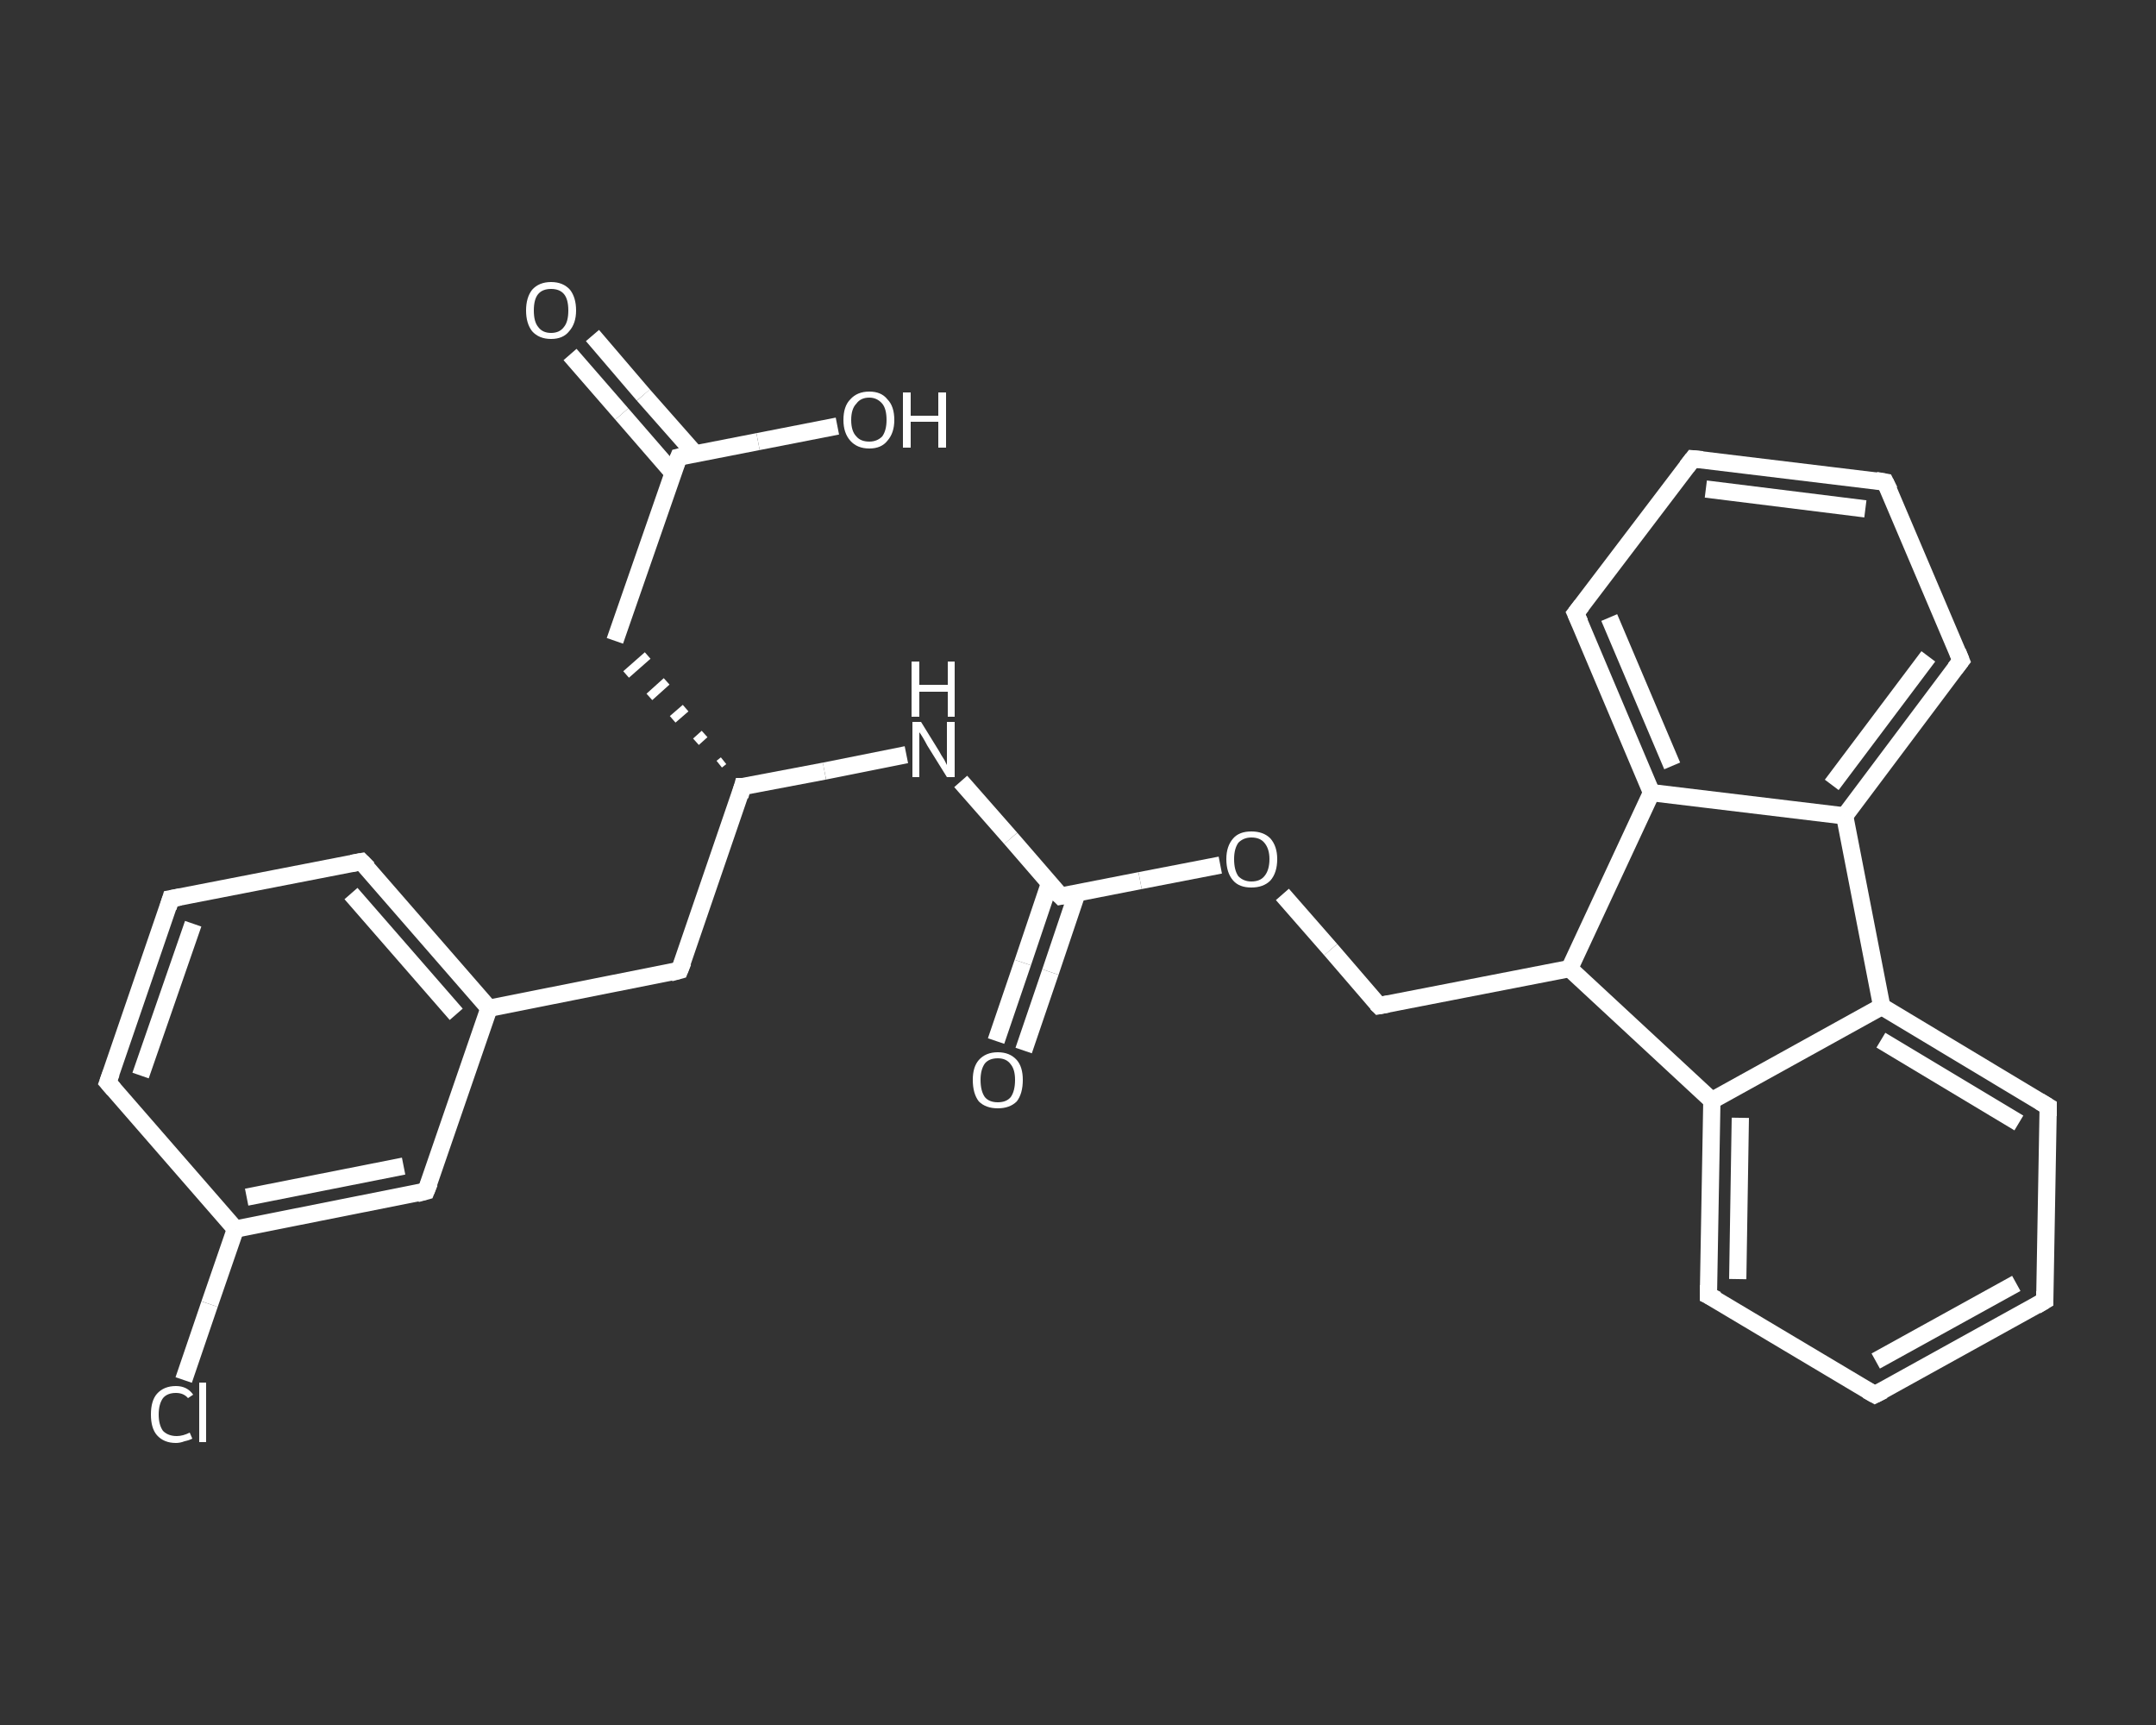 <?xml version='1.0' encoding='iso-8859-1'?>
<svg version='1.1' baseProfile='full'
              xmlns='http://www.w3.org/2000/svg'
                      xmlns:rdkit='http://www.rdkit.org/xml'
                      xmlns:xlink='http://www.w3.org/1999/xlink'
                  xml:space='preserve'
width='250px' height='200px' viewBox='0 0 250 200'>
<rect x="0" y="0" width="250" height="200" fill="#333333" stroke="none"/>
<!-- END OF HEADER -->
<rect style='opacity:1.0;fill:transparent;stroke:none' width='250.0' height='200.0' x='0.0' y='0.0'> </rect>
<path class='bond-0 atom-0 atom-1' d='M 68.7,38.9 L 74.6,45.8' style='fill:none;fill-rule:evenodd;stroke:#FFFFFF;stroke-width:2.0px;stroke-linecap:butt;stroke-linejoin:miter;stroke-opacity:1' />
<path class='bond-0 atom-0 atom-1' d='M 74.6,45.8 L 80.6,52.6' style='fill:none;fill-rule:evenodd;stroke:#FFFFFF;stroke-width:2.0px;stroke-linecap:butt;stroke-linejoin:miter;stroke-opacity:1' />
<path class='bond-0 atom-0 atom-1' d='M 66.1,41.1 L 72.1,48.0' style='fill:none;fill-rule:evenodd;stroke:#FFFFFF;stroke-width:2.0px;stroke-linecap:butt;stroke-linejoin:miter;stroke-opacity:1' />
<path class='bond-0 atom-0 atom-1' d='M 72.1,48.0 L 78.0,54.8' style='fill:none;fill-rule:evenodd;stroke:#FFFFFF;stroke-width:2.0px;stroke-linecap:butt;stroke-linejoin:miter;stroke-opacity:1' />
<path class='bond-1 atom-1 atom-2' d='M 78.7,53.0 L 87.9,51.2' style='fill:none;fill-rule:evenodd;stroke:#FFFFFF;stroke-width:2.0px;stroke-linecap:butt;stroke-linejoin:miter;stroke-opacity:1' />
<path class='bond-1 atom-1 atom-2' d='M 87.9,51.2 L 97.1,49.4' style='fill:none;fill-rule:evenodd;stroke:#FFFFFF;stroke-width:2.0px;stroke-linecap:butt;stroke-linejoin:miter;stroke-opacity:1' />
<path class='bond-2 atom-1 atom-3' d='M 78.7,53.0 L 71.3,74.3' style='fill:none;fill-rule:evenodd;stroke:#FFFFFF;stroke-width:2.0px;stroke-linecap:butt;stroke-linejoin:miter;stroke-opacity:1' />
<path class='bond-3 atom-4 atom-3' d='M 83.9,88.2 L 83.4,88.6' style='fill:none;fill-rule:evenodd;stroke:#FFFFFF;stroke-width:1.0px;stroke-linecap:butt;stroke-linejoin:miter;stroke-opacity:1' />
<path class='bond-3 atom-4 atom-3' d='M 81.7,85.1 L 80.7,86.0' style='fill:none;fill-rule:evenodd;stroke:#FFFFFF;stroke-width:1.0px;stroke-linecap:butt;stroke-linejoin:miter;stroke-opacity:1' />
<path class='bond-3 atom-4 atom-3' d='M 79.5,82.1 L 78.0,83.4' style='fill:none;fill-rule:evenodd;stroke:#FFFFFF;stroke-width:1.0px;stroke-linecap:butt;stroke-linejoin:miter;stroke-opacity:1' />
<path class='bond-3 atom-4 atom-3' d='M 77.3,79.0 L 75.3,80.8' style='fill:none;fill-rule:evenodd;stroke:#FFFFFF;stroke-width:1.0px;stroke-linecap:butt;stroke-linejoin:miter;stroke-opacity:1' />
<path class='bond-3 atom-4 atom-3' d='M 75.1,76.0 L 72.6,78.2' style='fill:none;fill-rule:evenodd;stroke:#FFFFFF;stroke-width:1.0px;stroke-linecap:butt;stroke-linejoin:miter;stroke-opacity:1' />
<path class='bond-4 atom-4 atom-5' d='M 86.1,91.2 L 78.8,112.5' style='fill:none;fill-rule:evenodd;stroke:#FFFFFF;stroke-width:2.0px;stroke-linecap:butt;stroke-linejoin:miter;stroke-opacity:1' />
<path class='bond-5 atom-5 atom-6' d='M 78.8,112.5 L 56.7,116.9' style='fill:none;fill-rule:evenodd;stroke:#FFFFFF;stroke-width:2.0px;stroke-linecap:butt;stroke-linejoin:miter;stroke-opacity:1' />
<path class='bond-6 atom-6 atom-7' d='M 56.7,116.9 L 41.9,99.9' style='fill:none;fill-rule:evenodd;stroke:#FFFFFF;stroke-width:2.0px;stroke-linecap:butt;stroke-linejoin:miter;stroke-opacity:1' />
<path class='bond-6 atom-6 atom-7' d='M 52.9,117.6 L 40.7,103.6' style='fill:none;fill-rule:evenodd;stroke:#FFFFFF;stroke-width:2.0px;stroke-linecap:butt;stroke-linejoin:miter;stroke-opacity:1' />
<path class='bond-7 atom-7 atom-8' d='M 41.9,99.9 L 19.8,104.2' style='fill:none;fill-rule:evenodd;stroke:#FFFFFF;stroke-width:2.0px;stroke-linecap:butt;stroke-linejoin:miter;stroke-opacity:1' />
<path class='bond-8 atom-8 atom-9' d='M 19.8,104.2 L 12.5,125.5' style='fill:none;fill-rule:evenodd;stroke:#FFFFFF;stroke-width:2.0px;stroke-linecap:butt;stroke-linejoin:miter;stroke-opacity:1' />
<path class='bond-8 atom-8 atom-9' d='M 22.4,107.1 L 16.3,124.7' style='fill:none;fill-rule:evenodd;stroke:#FFFFFF;stroke-width:2.0px;stroke-linecap:butt;stroke-linejoin:miter;stroke-opacity:1' />
<path class='bond-9 atom-9 atom-10' d='M 12.5,125.5 L 27.3,142.5' style='fill:none;fill-rule:evenodd;stroke:#FFFFFF;stroke-width:2.0px;stroke-linecap:butt;stroke-linejoin:miter;stroke-opacity:1' />
<path class='bond-10 atom-10 atom-11' d='M 27.3,142.5 L 24.3,151.2' style='fill:none;fill-rule:evenodd;stroke:#FFFFFF;stroke-width:2.0px;stroke-linecap:butt;stroke-linejoin:miter;stroke-opacity:1' />
<path class='bond-10 atom-10 atom-11' d='M 24.3,151.2 L 21.3,160.0' style='fill:none;fill-rule:evenodd;stroke:#FFFFFF;stroke-width:2.0px;stroke-linecap:butt;stroke-linejoin:miter;stroke-opacity:1' />
<path class='bond-11 atom-10 atom-12' d='M 27.3,142.5 L 49.4,138.1' style='fill:none;fill-rule:evenodd;stroke:#FFFFFF;stroke-width:2.0px;stroke-linecap:butt;stroke-linejoin:miter;stroke-opacity:1' />
<path class='bond-11 atom-10 atom-12' d='M 28.6,138.8 L 46.8,135.2' style='fill:none;fill-rule:evenodd;stroke:#FFFFFF;stroke-width:2.0px;stroke-linecap:butt;stroke-linejoin:miter;stroke-opacity:1' />
<path class='bond-12 atom-4 atom-13' d='M 86.1,91.2 L 95.6,89.4' style='fill:none;fill-rule:evenodd;stroke:#FFFFFF;stroke-width:2.0px;stroke-linecap:butt;stroke-linejoin:miter;stroke-opacity:1' />
<path class='bond-12 atom-4 atom-13' d='M 95.6,89.4 L 105.1,87.5' style='fill:none;fill-rule:evenodd;stroke:#FFFFFF;stroke-width:2.0px;stroke-linecap:butt;stroke-linejoin:miter;stroke-opacity:1' />
<path class='bond-13 atom-13 atom-14' d='M 111.4,90.6 L 117.2,97.2' style='fill:none;fill-rule:evenodd;stroke:#FFFFFF;stroke-width:2.0px;stroke-linecap:butt;stroke-linejoin:miter;stroke-opacity:1' />
<path class='bond-13 atom-13 atom-14' d='M 117.2,97.2 L 123.0,103.9' style='fill:none;fill-rule:evenodd;stroke:#FFFFFF;stroke-width:2.0px;stroke-linecap:butt;stroke-linejoin:miter;stroke-opacity:1' />
<path class='bond-14 atom-14 atom-15' d='M 121.7,102.4 L 118.6,111.6' style='fill:none;fill-rule:evenodd;stroke:#FFFFFF;stroke-width:2.0px;stroke-linecap:butt;stroke-linejoin:miter;stroke-opacity:1' />
<path class='bond-14 atom-14 atom-15' d='M 118.6,111.6 L 115.5,120.7' style='fill:none;fill-rule:evenodd;stroke:#FFFFFF;stroke-width:2.0px;stroke-linecap:butt;stroke-linejoin:miter;stroke-opacity:1' />
<path class='bond-14 atom-14 atom-15' d='M 124.9,103.5 L 121.8,112.7' style='fill:none;fill-rule:evenodd;stroke:#FFFFFF;stroke-width:2.0px;stroke-linecap:butt;stroke-linejoin:miter;stroke-opacity:1' />
<path class='bond-14 atom-14 atom-15' d='M 121.8,112.7 L 118.7,121.8' style='fill:none;fill-rule:evenodd;stroke:#FFFFFF;stroke-width:2.0px;stroke-linecap:butt;stroke-linejoin:miter;stroke-opacity:1' />
<path class='bond-15 atom-14 atom-16' d='M 123.0,103.9 L 132.2,102.1' style='fill:none;fill-rule:evenodd;stroke:#FFFFFF;stroke-width:2.0px;stroke-linecap:butt;stroke-linejoin:miter;stroke-opacity:1' />
<path class='bond-15 atom-14 atom-16' d='M 132.2,102.1 L 141.5,100.3' style='fill:none;fill-rule:evenodd;stroke:#FFFFFF;stroke-width:2.0px;stroke-linecap:butt;stroke-linejoin:miter;stroke-opacity:1' />
<path class='bond-16 atom-16 atom-17' d='M 148.7,103.7 L 154.3,110.1' style='fill:none;fill-rule:evenodd;stroke:#FFFFFF;stroke-width:2.0px;stroke-linecap:butt;stroke-linejoin:miter;stroke-opacity:1' />
<path class='bond-16 atom-16 atom-17' d='M 154.3,110.1 L 159.9,116.6' style='fill:none;fill-rule:evenodd;stroke:#FFFFFF;stroke-width:2.0px;stroke-linecap:butt;stroke-linejoin:miter;stroke-opacity:1' />
<path class='bond-17 atom-17 atom-18' d='M 159.9,116.6 L 182.0,112.3' style='fill:none;fill-rule:evenodd;stroke:#FFFFFF;stroke-width:2.0px;stroke-linecap:butt;stroke-linejoin:miter;stroke-opacity:1' />
<path class='bond-18 atom-18 atom-19' d='M 182.0,112.3 L 198.5,127.6' style='fill:none;fill-rule:evenodd;stroke:#FFFFFF;stroke-width:2.0px;stroke-linecap:butt;stroke-linejoin:miter;stroke-opacity:1' />
<path class='bond-19 atom-19 atom-20' d='M 198.5,127.6 L 198.1,150.2' style='fill:none;fill-rule:evenodd;stroke:#FFFFFF;stroke-width:2.0px;stroke-linecap:butt;stroke-linejoin:miter;stroke-opacity:1' />
<path class='bond-19 atom-19 atom-20' d='M 201.8,129.6 L 201.5,148.3' style='fill:none;fill-rule:evenodd;stroke:#FFFFFF;stroke-width:2.0px;stroke-linecap:butt;stroke-linejoin:miter;stroke-opacity:1' />
<path class='bond-20 atom-20 atom-21' d='M 198.1,150.2 L 217.4,161.7' style='fill:none;fill-rule:evenodd;stroke:#FFFFFF;stroke-width:2.0px;stroke-linecap:butt;stroke-linejoin:miter;stroke-opacity:1' />
<path class='bond-21 atom-21 atom-22' d='M 217.4,161.7 L 237.1,150.8' style='fill:none;fill-rule:evenodd;stroke:#FFFFFF;stroke-width:2.0px;stroke-linecap:butt;stroke-linejoin:miter;stroke-opacity:1' />
<path class='bond-21 atom-21 atom-22' d='M 217.5,157.8 L 233.8,148.8' style='fill:none;fill-rule:evenodd;stroke:#FFFFFF;stroke-width:2.0px;stroke-linecap:butt;stroke-linejoin:miter;stroke-opacity:1' />
<path class='bond-22 atom-22 atom-23' d='M 237.1,150.8 L 237.5,128.3' style='fill:none;fill-rule:evenodd;stroke:#FFFFFF;stroke-width:2.0px;stroke-linecap:butt;stroke-linejoin:miter;stroke-opacity:1' />
<path class='bond-23 atom-23 atom-24' d='M 237.5,128.3 L 218.2,116.7' style='fill:none;fill-rule:evenodd;stroke:#FFFFFF;stroke-width:2.0px;stroke-linecap:butt;stroke-linejoin:miter;stroke-opacity:1' />
<path class='bond-23 atom-23 atom-24' d='M 234.1,130.2 L 218.1,120.6' style='fill:none;fill-rule:evenodd;stroke:#FFFFFF;stroke-width:2.0px;stroke-linecap:butt;stroke-linejoin:miter;stroke-opacity:1' />
<path class='bond-24 atom-24 atom-25' d='M 218.2,116.7 L 213.9,94.6' style='fill:none;fill-rule:evenodd;stroke:#FFFFFF;stroke-width:2.0px;stroke-linecap:butt;stroke-linejoin:miter;stroke-opacity:1' />
<path class='bond-25 atom-25 atom-26' d='M 213.9,94.6 L 227.4,76.6' style='fill:none;fill-rule:evenodd;stroke:#FFFFFF;stroke-width:2.0px;stroke-linecap:butt;stroke-linejoin:miter;stroke-opacity:1' />
<path class='bond-25 atom-25 atom-26' d='M 212.4,91.0 L 223.6,76.1' style='fill:none;fill-rule:evenodd;stroke:#FFFFFF;stroke-width:2.0px;stroke-linecap:butt;stroke-linejoin:miter;stroke-opacity:1' />
<path class='bond-26 atom-26 atom-27' d='M 227.4,76.6 L 218.6,55.9' style='fill:none;fill-rule:evenodd;stroke:#FFFFFF;stroke-width:2.0px;stroke-linecap:butt;stroke-linejoin:miter;stroke-opacity:1' />
<path class='bond-27 atom-27 atom-28' d='M 218.6,55.9 L 196.3,53.2' style='fill:none;fill-rule:evenodd;stroke:#FFFFFF;stroke-width:2.0px;stroke-linecap:butt;stroke-linejoin:miter;stroke-opacity:1' />
<path class='bond-27 atom-27 atom-28' d='M 216.3,59.0 L 197.8,56.7' style='fill:none;fill-rule:evenodd;stroke:#FFFFFF;stroke-width:2.0px;stroke-linecap:butt;stroke-linejoin:miter;stroke-opacity:1' />
<path class='bond-28 atom-28 atom-29' d='M 196.3,53.2 L 182.7,71.1' style='fill:none;fill-rule:evenodd;stroke:#FFFFFF;stroke-width:2.0px;stroke-linecap:butt;stroke-linejoin:miter;stroke-opacity:1' />
<path class='bond-29 atom-29 atom-30' d='M 182.7,71.1 L 191.5,91.9' style='fill:none;fill-rule:evenodd;stroke:#FFFFFF;stroke-width:2.0px;stroke-linecap:butt;stroke-linejoin:miter;stroke-opacity:1' />
<path class='bond-29 atom-29 atom-30' d='M 186.6,71.6 L 193.9,88.8' style='fill:none;fill-rule:evenodd;stroke:#FFFFFF;stroke-width:2.0px;stroke-linecap:butt;stroke-linejoin:miter;stroke-opacity:1' />
<path class='bond-30 atom-12 atom-6' d='M 49.4,138.1 L 56.7,116.9' style='fill:none;fill-rule:evenodd;stroke:#FFFFFF;stroke-width:2.0px;stroke-linecap:butt;stroke-linejoin:miter;stroke-opacity:1' />
<path class='bond-31 atom-30 atom-18' d='M 191.5,91.9 L 182.0,112.3' style='fill:none;fill-rule:evenodd;stroke:#FFFFFF;stroke-width:2.0px;stroke-linecap:butt;stroke-linejoin:miter;stroke-opacity:1' />
<path class='bond-32 atom-24 atom-19' d='M 218.2,116.7 L 198.5,127.6' style='fill:none;fill-rule:evenodd;stroke:#FFFFFF;stroke-width:2.0px;stroke-linecap:butt;stroke-linejoin:miter;stroke-opacity:1' />
<path class='bond-33 atom-30 atom-25' d='M 191.5,91.9 L 213.9,94.6' style='fill:none;fill-rule:evenodd;stroke:#FFFFFF;stroke-width:2.0px;stroke-linecap:butt;stroke-linejoin:miter;stroke-opacity:1' />
<path d='M 79.1,52.9 L 78.7,53.0 L 78.3,54.0' style='fill:none;stroke:#FFFFFF;stroke-width:2.0px;stroke-linecap:butt;stroke-linejoin:miter;stroke-opacity:1;' />
<path d='M 85.8,92.3 L 86.1,91.2 L 86.6,91.2' style='fill:none;stroke:#FFFFFF;stroke-width:2.0px;stroke-linecap:butt;stroke-linejoin:miter;stroke-opacity:1;' />
<path d='M 79.2,111.5 L 78.8,112.5 L 77.7,112.8' style='fill:none;stroke:#FFFFFF;stroke-width:2.0px;stroke-linecap:butt;stroke-linejoin:miter;stroke-opacity:1;' />
<path d='M 42.7,100.7 L 41.9,99.9 L 40.8,100.1' style='fill:none;stroke:#FFFFFF;stroke-width:2.0px;stroke-linecap:butt;stroke-linejoin:miter;stroke-opacity:1;' />
<path d='M 20.9,104.0 L 19.8,104.2 L 19.5,105.2' style='fill:none;stroke:#FFFFFF;stroke-width:2.0px;stroke-linecap:butt;stroke-linejoin:miter;stroke-opacity:1;' />
<path d='M 12.9,124.4 L 12.5,125.5 L 13.2,126.3' style='fill:none;stroke:#FFFFFF;stroke-width:2.0px;stroke-linecap:butt;stroke-linejoin:miter;stroke-opacity:1;' />
<path d='M 48.3,138.4 L 49.4,138.1 L 49.8,137.1' style='fill:none;stroke:#FFFFFF;stroke-width:2.0px;stroke-linecap:butt;stroke-linejoin:miter;stroke-opacity:1;' />
<path d='M 122.7,103.6 L 123.0,103.9 L 123.5,103.8' style='fill:none;stroke:#FFFFFF;stroke-width:2.0px;stroke-linecap:butt;stroke-linejoin:miter;stroke-opacity:1;' />
<path d='M 159.6,116.3 L 159.9,116.6 L 161.0,116.4' style='fill:none;stroke:#FFFFFF;stroke-width:2.0px;stroke-linecap:butt;stroke-linejoin:miter;stroke-opacity:1;' />
<path d='M 198.1,149.0 L 198.1,150.2 L 199.1,150.7' style='fill:none;stroke:#FFFFFF;stroke-width:2.0px;stroke-linecap:butt;stroke-linejoin:miter;stroke-opacity:1;' />
<path d='M 216.5,161.2 L 217.4,161.7 L 218.4,161.2' style='fill:none;stroke:#FFFFFF;stroke-width:2.0px;stroke-linecap:butt;stroke-linejoin:miter;stroke-opacity:1;' />
<path d='M 236.1,151.4 L 237.1,150.8 L 237.1,149.7' style='fill:none;stroke:#FFFFFF;stroke-width:2.0px;stroke-linecap:butt;stroke-linejoin:miter;stroke-opacity:1;' />
<path d='M 237.5,129.4 L 237.5,128.3 L 236.5,127.7' style='fill:none;stroke:#FFFFFF;stroke-width:2.0px;stroke-linecap:butt;stroke-linejoin:miter;stroke-opacity:1;' />
<path d='M 226.7,77.5 L 227.4,76.6 L 227.0,75.6' style='fill:none;stroke:#FFFFFF;stroke-width:2.0px;stroke-linecap:butt;stroke-linejoin:miter;stroke-opacity:1;' />
<path d='M 219.1,56.9 L 218.6,55.9 L 217.5,55.7' style='fill:none;stroke:#FFFFFF;stroke-width:2.0px;stroke-linecap:butt;stroke-linejoin:miter;stroke-opacity:1;' />
<path d='M 197.4,53.3 L 196.3,53.2 L 195.6,54.1' style='fill:none;stroke:#FFFFFF;stroke-width:2.0px;stroke-linecap:butt;stroke-linejoin:miter;stroke-opacity:1;' />
<path d='M 183.4,70.2 L 182.7,71.1 L 183.2,72.2' style='fill:none;stroke:#FFFFFF;stroke-width:2.0px;stroke-linecap:butt;stroke-linejoin:miter;stroke-opacity:1;' />
<path class='atom-0' d='M 61.0 36.0
Q 61.0 34.5, 61.7 33.6
Q 62.5 32.7, 63.9 32.7
Q 65.3 32.7, 66.1 33.6
Q 66.8 34.5, 66.8 36.0
Q 66.8 37.5, 66.0 38.4
Q 65.3 39.3, 63.9 39.3
Q 62.5 39.3, 61.7 38.4
Q 61.0 37.5, 61.0 36.0
M 63.9 38.6
Q 64.9 38.6, 65.4 37.9
Q 65.9 37.3, 65.9 36.0
Q 65.9 34.7, 65.4 34.1
Q 64.9 33.5, 63.9 33.5
Q 62.9 33.5, 62.4 34.1
Q 61.9 34.7, 61.9 36.0
Q 61.9 37.3, 62.4 37.9
Q 62.9 38.6, 63.9 38.6
' fill='#FFFFFF'/>
<path class='atom-2' d='M 97.8 48.7
Q 97.8 47.1, 98.6 46.3
Q 99.4 45.4, 100.8 45.4
Q 102.2 45.4, 102.9 46.3
Q 103.7 47.1, 103.7 48.7
Q 103.7 50.2, 102.9 51.1
Q 102.2 52.0, 100.8 52.0
Q 99.4 52.0, 98.6 51.1
Q 97.8 50.2, 97.8 48.7
M 100.8 51.2
Q 101.7 51.2, 102.3 50.6
Q 102.8 49.9, 102.8 48.7
Q 102.8 47.4, 102.3 46.8
Q 101.7 46.1, 100.8 46.1
Q 99.8 46.1, 99.3 46.8
Q 98.7 47.4, 98.7 48.7
Q 98.7 50.0, 99.3 50.6
Q 99.8 51.2, 100.8 51.2
' fill='#FFFFFF'/>
<path class='atom-2' d='M 104.7 45.5
L 105.6 45.5
L 105.6 48.2
L 108.8 48.2
L 108.8 45.5
L 109.7 45.5
L 109.7 51.9
L 108.8 51.9
L 108.8 48.9
L 105.6 48.9
L 105.6 51.9
L 104.7 51.9
L 104.7 45.5
' fill='#FFFFFF'/>
<path class='atom-11' d='M 17.5 164.0
Q 17.5 162.4, 18.2 161.6
Q 19.0 160.7, 20.4 160.7
Q 21.7 160.7, 22.4 161.7
L 21.8 162.1
Q 21.3 161.5, 20.4 161.5
Q 19.4 161.5, 18.9 162.1
Q 18.4 162.8, 18.4 164.0
Q 18.4 165.2, 18.9 165.9
Q 19.5 166.5, 20.5 166.5
Q 21.2 166.5, 22.0 166.1
L 22.3 166.8
Q 21.9 167.0, 21.4 167.1
Q 20.9 167.3, 20.4 167.3
Q 19.0 167.3, 18.2 166.4
Q 17.5 165.6, 17.5 164.0
' fill='#FFFFFF'/>
<path class='atom-11' d='M 23.1 160.3
L 23.9 160.3
L 23.9 167.2
L 23.1 167.2
L 23.1 160.3
' fill='#FFFFFF'/>
<path class='atom-13' d='M 106.8 83.7
L 108.9 87.1
Q 109.1 87.5, 109.5 88.1
Q 109.8 88.7, 109.8 88.7
L 109.8 83.7
L 110.7 83.7
L 110.7 90.1
L 109.8 90.1
L 107.5 86.4
Q 107.3 86.0, 107.0 85.5
Q 106.7 85.0, 106.6 84.9
L 106.6 90.1
L 105.8 90.1
L 105.8 83.7
L 106.8 83.7
' fill='#FFFFFF'/>
<path class='atom-13' d='M 105.7 76.7
L 106.6 76.7
L 106.6 79.4
L 109.9 79.4
L 109.9 76.7
L 110.7 76.7
L 110.7 83.1
L 109.9 83.1
L 109.9 80.2
L 106.6 80.2
L 106.6 83.1
L 105.7 83.1
L 105.7 76.7
' fill='#FFFFFF'/>
<path class='atom-15' d='M 112.8 125.2
Q 112.8 123.7, 113.5 122.9
Q 114.3 122.0, 115.7 122.0
Q 117.1 122.0, 117.9 122.9
Q 118.6 123.7, 118.6 125.2
Q 118.6 126.8, 117.9 127.7
Q 117.1 128.5, 115.7 128.5
Q 114.3 128.5, 113.5 127.7
Q 112.8 126.8, 112.8 125.2
M 115.7 127.8
Q 116.7 127.8, 117.2 127.2
Q 117.7 126.5, 117.7 125.2
Q 117.7 124.0, 117.2 123.4
Q 116.7 122.7, 115.7 122.7
Q 114.7 122.7, 114.2 123.3
Q 113.7 124.0, 113.7 125.2
Q 113.7 126.5, 114.2 127.2
Q 114.7 127.8, 115.7 127.8
' fill='#FFFFFF'/>
<path class='atom-16' d='M 142.2 99.6
Q 142.2 98.1, 143.0 97.2
Q 143.7 96.4, 145.1 96.4
Q 146.5 96.4, 147.3 97.2
Q 148.1 98.1, 148.1 99.6
Q 148.1 101.2, 147.3 102.1
Q 146.5 102.9, 145.1 102.9
Q 143.7 102.9, 143.0 102.1
Q 142.2 101.2, 142.2 99.6
M 145.1 102.2
Q 146.1 102.2, 146.6 101.6
Q 147.2 100.9, 147.2 99.6
Q 147.2 98.4, 146.6 97.7
Q 146.1 97.1, 145.1 97.1
Q 144.2 97.1, 143.6 97.7
Q 143.1 98.4, 143.1 99.6
Q 143.1 100.9, 143.6 101.6
Q 144.2 102.2, 145.1 102.2
' fill='#FFFFFF'/>
</svg>
